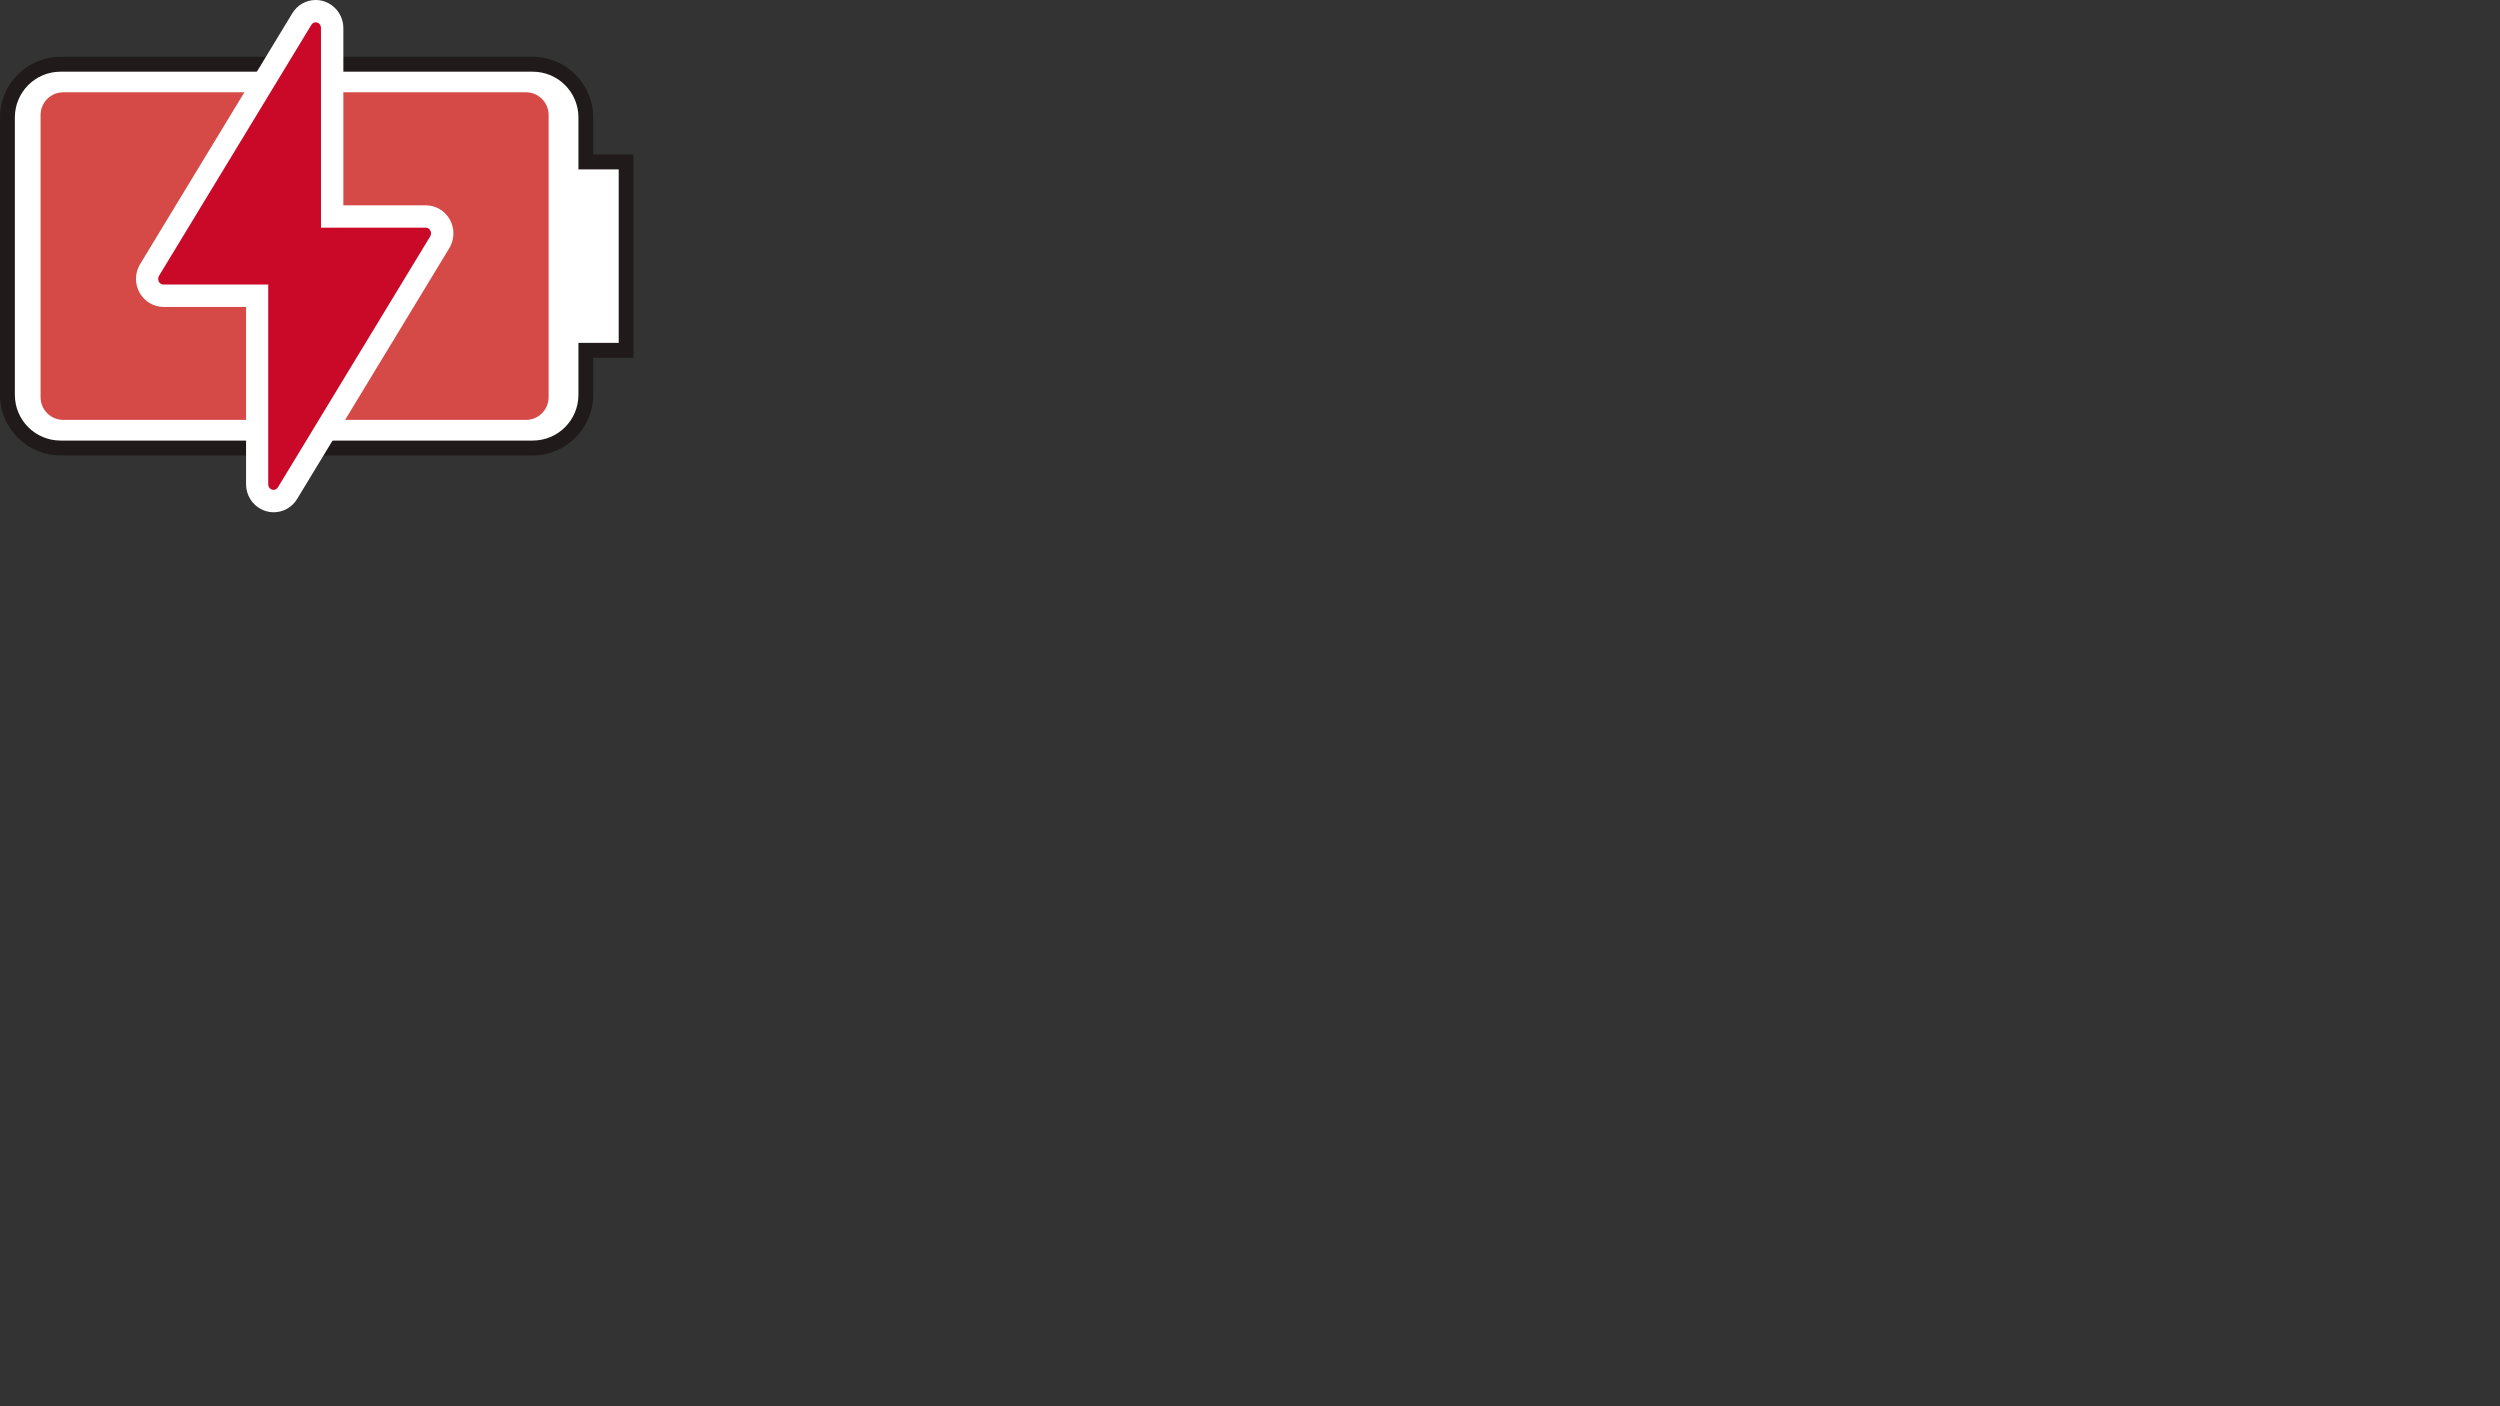 <svg width="1264" height="711" viewBox="0 0 1264 711" fill="none" xmlns="http://www.w3.org/2000/svg">
<rect x="0" y="0" width="1264" height="711" fill="#333333" stroke="none"/>
<path d="M30.625 226.475C15.82 226.475 3.758 214.404 3.758 199.589V59.373C3.758 44.558 15.82 32.488 30.625 32.488H269.307C284.112 32.488 296.174 44.558 296.174 59.373V81.896H316.54V177.104H296.174V199.627C296.174 214.442 284.112 226.512 269.307 226.512H30.625V226.475Z" fill="white"/>
<path d="M269.344 36.248C282.12 36.248 292.453 46.588 292.453 59.373V85.656H312.82V173.343H292.453V199.627C292.453 212.412 282.12 222.752 269.344 222.752H30.624C17.849 222.752 7.515 212.412 7.515 199.627V59.373C7.515 46.588 17.849 36.248 30.624 36.248H269.307M269.307 28.728H30.624C13.753 28.728 0 42.452 0 59.373V199.627C0 216.51 13.753 230.272 30.624 230.272H269.307C286.178 230.272 299.931 216.51 299.931 199.627V180.864H320.297V78.136H299.931V59.373C299.931 42.49 286.178 28.728 269.307 28.728Z" fill="#201A1A"/>
<path d="M265.925 46.664H31.977C25.648 46.664 20.516 51.798 20.516 58.132V200.83C20.516 207.164 25.648 212.299 31.977 212.299H265.925C272.254 212.299 277.385 207.164 277.385 200.83V58.132C277.385 51.798 272.254 46.664 265.925 46.664Z" fill="#D54A47"/>
<path d="M138.355 253.322C133.77 253.322 130.013 249.487 130.013 244.787V149.504H82.667C79.699 149.504 76.956 147.887 75.49 145.255C73.95 142.51 74.025 139.164 75.64 136.494L152.596 9.664C154.137 7.144 156.729 5.64 159.623 5.64C164.207 5.64 167.964 9.476 167.964 14.176V109.458H215.31C218.279 109.458 221.022 111.075 222.487 113.707C224.028 116.452 223.953 119.799 222.337 122.468L145.381 249.299C143.841 251.818 141.248 253.322 138.355 253.322Z" fill="#CA0928"/>
<path d="M159.585 11.28C160.938 11.28 162.29 12.371 162.29 14.176V115.099H215.272C217.377 115.099 218.654 117.655 217.489 119.536L140.534 246.366C139.97 247.268 139.144 247.682 138.317 247.682C136.964 247.682 135.612 246.591 135.612 244.787V143.864H82.629C80.525 143.864 79.248 141.307 80.412 139.427L157.406 12.597C157.969 11.694 158.796 11.28 159.623 11.28M159.623 0C154.775 0 150.341 2.519 147.786 6.731L70.831 133.561C68.163 137.96 68.05 143.525 70.605 148.038C73.085 152.437 77.707 155.182 82.705 155.182H124.414V244.824C124.414 252.645 130.689 259 138.392 259C143.239 259 147.673 256.481 150.229 252.269L227.184 125.439C229.852 121.04 229.965 115.475 227.409 110.962C224.929 106.563 220.308 103.818 215.31 103.818H173.601V14.176C173.563 6.355 167.288 0 159.623 0Z" fill="white"/>
</svg>
